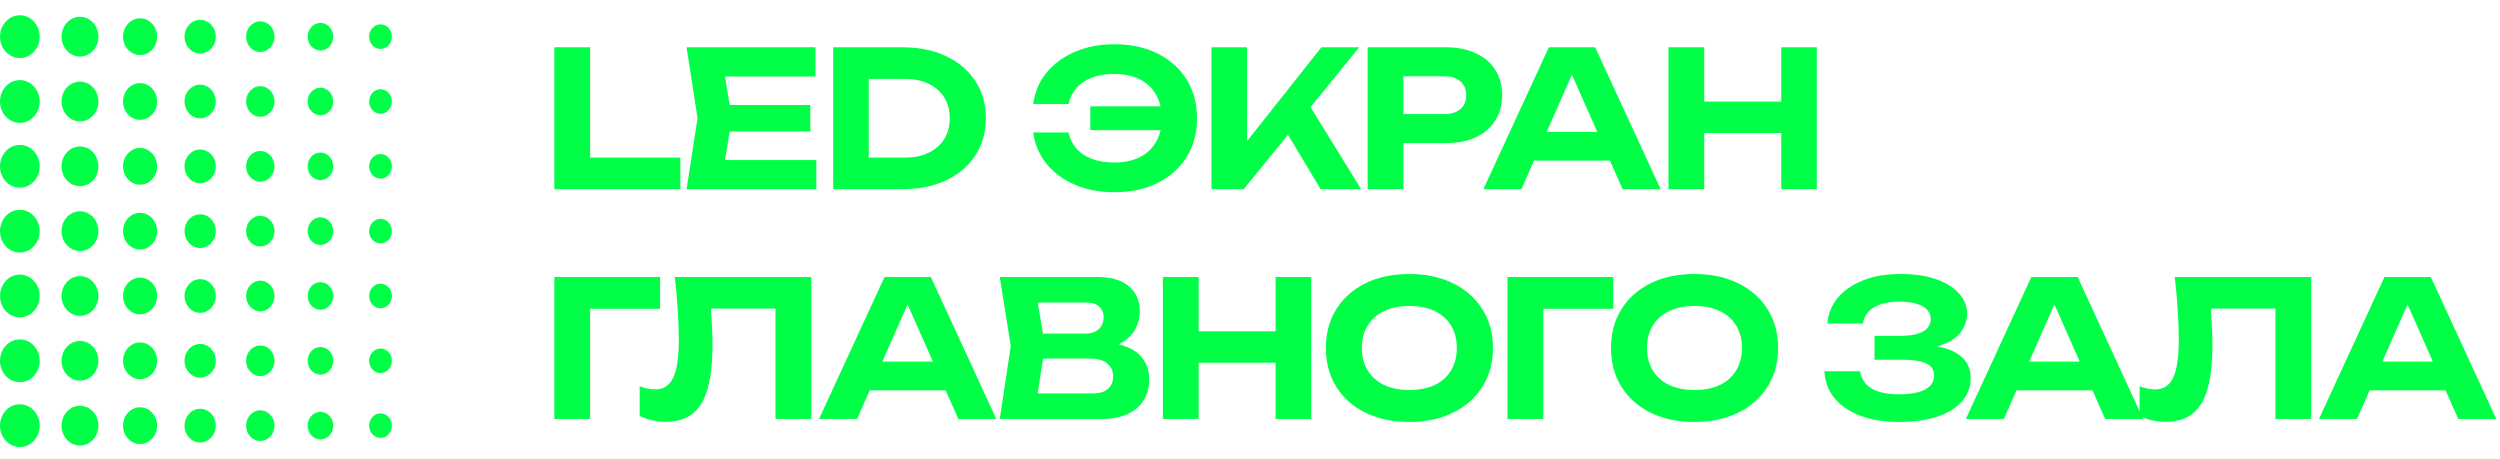 <?xml version="1.0" encoding="UTF-8"?> <svg xmlns="http://www.w3.org/2000/svg" width="185" height="34" viewBox="0 0 185 34" fill="none"> <path d="M28.158 32.405C28.623 32.405 29 31.999 29 31.497C29 30.996 28.623 30.59 28.158 30.59C27.693 30.59 27.316 30.996 27.316 31.497C27.316 31.999 27.693 32.405 28.158 32.405Z" fill="#00FF47"></path> <path d="M23.712 32.517C24.234 32.517 24.658 32.061 24.658 31.497C24.658 30.934 24.234 30.477 23.712 30.477C23.189 30.477 22.766 30.934 22.766 31.497C22.766 32.061 23.189 32.517 23.712 32.517Z" fill="#00FF47"></path> <path d="M19.262 32.632C19.843 32.632 20.314 32.124 20.314 31.498C20.314 30.872 19.843 30.364 19.262 30.364C18.682 30.364 18.211 30.872 18.211 31.498C18.211 32.124 18.682 32.632 19.262 32.632Z" fill="#00FF47"></path> <path d="M14.812 32.743C15.45 32.743 15.967 32.185 15.967 31.497C15.967 30.808 15.45 30.25 14.812 30.25C14.174 30.25 13.656 30.808 13.656 31.497C13.656 32.185 14.174 32.743 14.812 32.743Z" fill="#00FF47"></path> <path d="M10.365 32.856C11.061 32.856 11.625 32.248 11.625 31.497C11.625 30.747 11.061 30.139 10.365 30.139C9.669 30.139 9.105 30.747 9.105 31.497C9.105 32.248 9.669 32.856 10.365 32.856Z" fill="#00FF47"></path> <path d="M5.919 32.968C6.672 32.968 7.282 32.309 7.282 31.497C7.282 30.685 6.672 30.026 5.919 30.026C5.165 30.026 4.555 30.685 4.555 31.497C4.555 32.309 5.165 32.968 5.919 32.968Z" fill="#00FF47"></path> <path d="M1.468 33.081C2.279 33.081 2.936 32.372 2.936 31.498C2.936 30.623 2.279 29.915 1.468 29.915C0.657 29.915 0 30.623 0 31.498C0 32.372 0.657 33.081 1.468 33.081Z" fill="#00FF47"></path> <path d="M28.158 3.621C28.623 3.621 29 3.214 29 2.713C29 2.211 28.623 1.805 28.158 1.805C27.693 1.805 27.316 2.211 27.316 2.713C27.316 3.214 27.693 3.621 28.158 3.621Z" fill="#00FF47"></path> <path d="M23.712 3.734C24.234 3.734 24.658 3.277 24.658 2.714C24.658 2.151 24.234 1.694 23.712 1.694C23.189 1.694 22.766 2.151 22.766 2.714C22.766 3.277 23.189 3.734 23.712 3.734Z" fill="#00FF47"></path> <path d="M19.262 3.847C19.843 3.847 20.314 3.339 20.314 2.713C20.314 2.087 19.843 1.579 19.262 1.579C18.682 1.579 18.211 2.087 18.211 2.713C18.211 3.339 18.682 3.847 19.262 3.847Z" fill="#00FF47"></path> <path d="M14.812 3.958C15.45 3.958 15.967 3.4 15.967 2.712C15.967 2.024 15.45 1.466 14.812 1.466C14.174 1.466 13.656 2.024 13.656 2.712C13.656 3.4 14.174 3.958 14.812 3.958Z" fill="#00FF47"></path> <path d="M10.365 4.072C11.061 4.072 11.625 3.464 11.625 2.714C11.625 1.963 11.061 1.355 10.365 1.355C9.669 1.355 9.105 1.963 9.105 2.714C9.105 3.464 9.669 4.072 10.365 4.072Z" fill="#00FF47"></path> <path d="M5.919 4.184C6.672 4.184 7.282 3.526 7.282 2.713C7.282 1.901 6.672 1.243 5.919 1.243C5.165 1.243 4.555 1.901 4.555 2.713C4.555 3.526 5.165 4.184 5.919 4.184Z" fill="#00FF47"></path> <path d="M1.468 4.296C2.279 4.296 2.936 3.587 2.936 2.713C2.936 1.839 2.279 1.13 1.468 1.13C0.657 1.13 0 1.839 0 2.713C0 3.587 0.657 4.296 1.468 4.296Z" fill="#00FF47"></path> <path d="M28.158 8.419C28.623 8.419 29 8.012 29 7.511C29 7.01 28.623 6.603 28.158 6.603C27.693 6.603 27.316 7.01 27.316 7.511C27.316 8.012 27.693 8.419 28.158 8.419Z" fill="#00FF47"></path> <path d="M23.712 8.53C24.234 8.53 24.658 8.073 24.658 7.51C24.658 6.946 24.234 6.489 23.712 6.489C23.189 6.489 22.766 6.946 22.766 7.51C22.766 8.073 23.189 8.53 23.712 8.53Z" fill="#00FF47"></path> <path d="M19.262 8.643C19.843 8.643 20.314 8.136 20.314 7.51C20.314 6.883 19.843 6.376 19.262 6.376C18.682 6.376 18.211 6.883 18.211 7.51C18.211 8.136 18.682 8.643 19.262 8.643Z" fill="#00FF47"></path> <path d="M14.812 8.756C15.45 8.756 15.967 8.198 15.967 7.51C15.967 6.822 15.45 6.264 14.812 6.264C14.174 6.264 13.656 6.822 13.656 7.51C13.656 8.198 14.174 8.756 14.812 8.756Z" fill="#00FF47"></path> <path d="M10.365 8.868C11.061 8.868 11.625 8.26 11.625 7.51C11.625 6.76 11.061 6.151 10.365 6.151C9.669 6.151 9.105 6.76 9.105 7.51C9.105 8.26 9.669 8.868 10.365 8.868Z" fill="#00FF47"></path> <path d="M5.919 8.981C6.672 8.981 7.282 8.323 7.282 7.51C7.282 6.698 6.672 6.04 5.919 6.04C5.165 6.04 4.555 6.698 4.555 7.51C4.555 8.323 5.165 8.981 5.919 8.981Z" fill="#00FF47"></path> <path d="M1.468 9.093C2.279 9.093 2.936 8.384 2.936 7.51C2.936 6.636 2.279 5.927 1.468 5.927C0.657 5.927 0 6.636 0 7.51C0 8.384 0.657 9.093 1.468 9.093Z" fill="#00FF47"></path> <path d="M28.158 13.216C28.623 13.216 29 12.809 29 12.308C29 11.807 28.623 11.4 28.158 11.4C27.693 11.4 27.316 11.807 27.316 12.308C27.316 12.809 27.693 13.216 28.158 13.216Z" fill="#00FF47"></path> <path d="M23.712 13.329C24.234 13.329 24.658 12.872 24.658 12.308C24.658 11.745 24.234 11.288 23.712 11.288C23.189 11.288 22.766 11.745 22.766 12.308C22.766 12.872 23.189 13.329 23.712 13.329Z" fill="#00FF47"></path> <path d="M19.262 13.442C19.843 13.442 20.314 12.934 20.314 12.308C20.314 11.682 19.843 11.174 19.262 11.174C18.682 11.174 18.211 11.682 18.211 12.308C18.211 12.934 18.682 13.442 19.262 13.442Z" fill="#00FF47"></path> <path d="M14.812 13.555C15.45 13.555 15.967 12.997 15.967 12.309C15.967 11.621 15.45 11.063 14.812 11.063C14.174 11.063 13.656 11.621 13.656 12.309C13.656 12.997 14.174 13.555 14.812 13.555Z" fill="#00FF47"></path> <path d="M10.365 13.666C11.061 13.666 11.625 13.058 11.625 12.308C11.625 11.558 11.061 10.95 10.365 10.95C9.669 10.95 9.105 11.558 9.105 12.308C9.105 13.058 9.669 13.666 10.365 13.666Z" fill="#00FF47"></path> <path d="M5.919 13.778C6.672 13.778 7.282 13.12 7.282 12.307C7.282 11.495 6.672 10.837 5.919 10.837C5.165 10.837 4.555 11.495 4.555 12.307C4.555 13.12 5.165 13.778 5.919 13.778Z" fill="#00FF47"></path> <path d="M1.468 13.891C2.279 13.891 2.936 13.182 2.936 12.308C2.936 11.434 2.279 10.725 1.468 10.725C0.657 10.725 0 11.434 0 12.308C0 13.182 0.657 13.891 1.468 13.891Z" fill="#00FF47"></path> <path d="M28.158 18.012C28.623 18.012 29 17.606 29 17.104C29 16.603 28.623 16.196 28.158 16.196C27.693 16.196 27.316 16.603 27.316 17.104C27.316 17.606 27.693 18.012 28.158 18.012Z" fill="#00FF47"></path> <path d="M23.712 18.125C24.234 18.125 24.658 17.668 24.658 17.105C24.658 16.541 24.234 16.085 23.712 16.085C23.189 16.085 22.766 16.541 22.766 17.105C22.766 17.668 23.189 18.125 23.712 18.125Z" fill="#00FF47"></path> <path d="M19.262 18.239C19.843 18.239 20.314 17.731 20.314 17.105C20.314 16.479 19.843 15.971 19.262 15.971C18.682 15.971 18.211 16.479 18.211 17.105C18.211 17.731 18.682 18.239 19.262 18.239Z" fill="#00FF47"></path> <path d="M14.812 18.351C15.45 18.351 15.967 17.793 15.967 17.104C15.967 16.416 15.45 15.858 14.812 15.858C14.174 15.858 13.656 16.416 13.656 17.104C13.656 17.793 14.174 18.351 14.812 18.351Z" fill="#00FF47"></path> <path d="M10.365 18.463C11.061 18.463 11.625 17.855 11.625 17.105C11.625 16.355 11.061 15.747 10.365 15.747C9.669 15.747 9.105 16.355 9.105 17.105C9.105 17.855 9.669 18.463 10.365 18.463Z" fill="#00FF47"></path> <path d="M5.919 18.575C6.672 18.575 7.282 17.917 7.282 17.105C7.282 16.292 6.672 15.634 5.919 15.634C5.165 15.634 4.555 16.292 4.555 17.105C4.555 17.917 5.165 18.575 5.919 18.575Z" fill="#00FF47"></path> <path d="M1.468 18.688C2.279 18.688 2.936 17.98 2.936 17.105C2.936 16.231 2.279 15.522 1.468 15.522C0.657 15.522 0 16.231 0 17.105C0 17.98 0.657 18.688 1.468 18.688Z" fill="#00FF47"></path> <path d="M28.158 22.811C28.623 22.811 29 22.404 29 21.903C29 21.401 28.623 20.995 28.158 20.995C27.693 20.995 27.316 21.401 27.316 21.903C27.316 22.404 27.693 22.811 28.158 22.811Z" fill="#00FF47"></path> <path d="M23.712 22.922C24.234 22.922 24.658 22.465 24.658 21.902C24.658 21.339 24.234 20.882 23.712 20.882C23.189 20.882 22.766 21.339 22.766 21.902C22.766 22.465 23.189 22.922 23.712 22.922Z" fill="#00FF47"></path> <path d="M19.262 23.037C19.843 23.037 20.314 22.529 20.314 21.903C20.314 21.277 19.843 20.769 19.262 20.769C18.682 20.769 18.211 21.277 18.211 21.903C18.211 22.529 18.682 23.037 19.262 23.037Z" fill="#00FF47"></path> <path d="M14.812 23.149C15.45 23.149 15.967 22.591 15.967 21.903C15.967 21.215 15.45 20.657 14.812 20.657C14.174 20.657 13.656 21.215 13.656 21.903C13.656 22.591 14.174 23.149 14.812 23.149Z" fill="#00FF47"></path> <path d="M10.365 23.261C11.061 23.261 11.625 22.652 11.625 21.902C11.625 21.152 11.061 20.544 10.365 20.544C9.669 20.544 9.105 21.152 9.105 21.902C9.105 22.652 9.669 23.261 10.365 23.261Z" fill="#00FF47"></path> <path d="M5.919 23.373C6.672 23.373 7.282 22.715 7.282 21.902C7.282 21.09 6.672 20.432 5.919 20.432C5.165 20.432 4.555 21.09 4.555 21.902C4.555 22.715 5.165 23.373 5.919 23.373Z" fill="#00FF47"></path> <path d="M1.468 23.485C2.279 23.485 2.936 22.776 2.936 21.902C2.936 21.028 2.279 20.319 1.468 20.319C0.657 20.319 0 21.028 0 21.902C0 22.776 0.657 23.485 1.468 23.485Z" fill="#00FF47"></path> <path d="M28.158 27.608C28.623 27.608 29 27.201 29 26.7C29 26.198 28.623 25.792 28.158 25.792C27.693 25.792 27.316 26.198 27.316 26.7C27.316 27.201 27.693 27.608 28.158 27.608Z" fill="#00FF47"></path> <path d="M23.712 27.72C24.234 27.72 24.658 27.263 24.658 26.699C24.658 26.136 24.234 25.679 23.712 25.679C23.189 25.679 22.766 26.136 22.766 26.699C22.766 27.263 23.189 27.72 23.712 27.72Z" fill="#00FF47"></path> <path d="M19.262 27.833C19.843 27.833 20.314 27.325 20.314 26.699C20.314 26.073 19.843 25.565 19.262 25.565C18.682 25.565 18.211 26.073 18.211 26.699C18.211 27.325 18.682 27.833 19.262 27.833Z" fill="#00FF47"></path> <path d="M14.812 27.945C15.45 27.945 15.967 27.387 15.967 26.698C15.967 26.01 15.45 25.452 14.812 25.452C14.174 25.452 13.656 26.01 13.656 26.698C13.656 27.387 14.174 27.945 14.812 27.945Z" fill="#00FF47"></path> <path d="M10.365 28.058C11.061 28.058 11.625 27.449 11.625 26.699C11.625 25.949 11.061 25.341 10.365 25.341C9.669 25.341 9.105 25.949 9.105 26.699C9.105 27.449 9.669 28.058 10.365 28.058Z" fill="#00FF47"></path> <path d="M5.919 28.171C6.672 28.171 7.282 27.512 7.282 26.7C7.282 25.887 6.672 25.229 5.919 25.229C5.165 25.229 4.555 25.887 4.555 26.7C4.555 27.512 5.165 28.171 5.919 28.171Z" fill="#00FF47"></path> <path d="M1.468 28.282C2.279 28.282 2.936 27.574 2.936 26.699C2.936 25.825 2.279 25.116 1.468 25.116C0.657 25.116 0 25.825 0 26.699C0 27.574 0.657 28.282 1.468 28.282Z" fill="#00FF47"></path> <path d="M43.668 3.5L43.668 12.824L42.478 11.662L50.346 11.662L50.346 14L41.022 14L41.022 3.5L43.668 3.5ZM59.962 7.77L59.962 9.73L52.36 9.73L52.36 7.77L59.962 7.77ZM54.152 8.75L53.452 13.09L52.346 11.844L60.41 11.844L60.41 14L50.806 14L51.618 8.75L50.806 3.5L60.34 3.5L60.34 5.656L52.346 5.656L53.452 4.41L54.152 8.75ZM66.781 3.5C68.013 3.5 69.091 3.719 70.015 4.158C70.939 4.597 71.658 5.208 72.171 5.992C72.694 6.776 72.955 7.695 72.955 8.75C72.955 9.795 72.694 10.715 72.171 11.508C71.658 12.292 70.939 12.903 70.015 13.342C69.091 13.781 68.013 14 66.781 14L61.657 14L61.657 3.5L66.781 3.5ZM64.289 12.922L63.001 11.662L66.977 11.662C67.649 11.662 68.233 11.541 68.727 11.298C69.222 11.055 69.605 10.719 69.875 10.29C70.146 9.851 70.281 9.338 70.281 8.75C70.281 8.153 70.146 7.639 69.875 7.21C69.605 6.781 69.222 6.445 68.727 6.202C68.233 5.959 67.649 5.838 66.977 5.838L63.001 5.838L64.289 4.578L64.289 12.922ZM82.46 14.224C81.377 14.224 80.402 14.037 79.534 13.664C78.675 13.291 77.975 12.773 77.434 12.11C76.902 11.447 76.576 10.677 76.454 9.8L79.072 9.8C79.165 10.257 79.357 10.654 79.646 10.99C79.945 11.326 80.332 11.583 80.808 11.76C81.284 11.937 81.83 12.026 82.446 12.026C83.183 12.026 83.814 11.895 84.336 11.634C84.859 11.373 85.26 10.999 85.54 10.514C85.829 10.019 85.974 9.431 85.974 8.75C85.974 8.069 85.829 7.485 85.54 7C85.26 6.505 84.859 6.127 84.336 5.866C83.814 5.605 83.183 5.474 82.446 5.474C81.83 5.474 81.284 5.563 80.808 5.74C80.341 5.917 79.959 6.174 79.66 6.51C79.371 6.837 79.175 7.233 79.072 7.7L76.454 7.7C76.576 6.813 76.902 6.043 77.434 5.39C77.975 4.727 78.675 4.209 79.534 3.836C80.402 3.463 81.377 3.276 82.46 3.276C83.683 3.276 84.751 3.505 85.666 3.962C86.581 4.419 87.295 5.059 87.808 5.88C88.322 6.701 88.578 7.658 88.578 8.75C88.578 9.842 88.322 10.799 87.808 11.62C87.295 12.441 86.581 13.081 85.666 13.538C84.751 13.995 83.683 14.224 82.46 14.224ZM87.164 9.632L80.682 9.632L80.682 7.868L87.164 7.868L87.164 9.632ZM89.65 14L89.65 3.5L92.282 3.5L92.282 11.886L91.568 11.34L97.784 3.5L100.584 3.5L92.03 14L89.65 14ZM94.676 8.918L96.58 7.28L100.724 14L97.728 14L94.676 8.918ZM107.015 3.5C107.874 3.5 108.611 3.649 109.227 3.948C109.852 4.237 110.328 4.648 110.655 5.18C110.991 5.712 111.159 6.333 111.159 7.042C111.159 7.751 110.991 8.372 110.655 8.904C110.328 9.436 109.852 9.851 109.227 10.15C108.611 10.439 107.874 10.584 107.015 10.584L102.423 10.584L102.423 8.442L106.875 8.442C107.379 8.442 107.776 8.321 108.065 8.078C108.354 7.826 108.499 7.481 108.499 7.042C108.499 6.603 108.354 6.263 108.065 6.02C107.776 5.768 107.379 5.642 106.875 5.642L102.661 5.642L103.851 4.41L103.851 14L101.205 14L101.205 3.5L107.015 3.5ZM112.64 11.886L112.64 9.758L119.892 9.758L119.892 11.886L112.64 11.886ZM118.044 3.5L122.888 14L120.074 14L115.916 4.606L116.728 4.606L112.584 14L109.77 14L114.614 3.5L118.044 3.5ZM123.467 3.5L126.113 3.5L126.113 14L123.467 14L123.467 3.5ZM131.811 3.5L134.443 3.5L134.443 14L131.811 14L131.811 3.5ZM124.937 7.518L132.931 7.518L132.931 9.842L124.937 9.842L124.937 7.518ZM48.848 20.5L48.848 22.852L42.478 22.852L43.668 21.662L43.668 31L41.022 31L41.022 20.5L48.848 20.5ZM49.939 20.5L60.033 20.5L60.033 31L57.387 31L57.387 21.648L58.577 22.838L51.409 22.838L52.529 21.956C52.594 22.609 52.641 23.235 52.669 23.832C52.706 24.42 52.725 24.98 52.725 25.512C52.725 26.847 52.603 27.934 52.361 28.774C52.127 29.605 51.754 30.221 51.241 30.622C50.737 31.014 50.079 31.21 49.267 31.21C48.921 31.21 48.581 31.173 48.245 31.098C47.909 31.023 47.605 30.916 47.335 30.776L47.335 28.578C47.745 28.737 48.123 28.816 48.469 28.816C49.094 28.816 49.542 28.531 49.813 27.962C50.093 27.383 50.233 26.441 50.233 25.134C50.233 24.518 50.209 23.827 50.163 23.062C50.116 22.287 50.041 21.433 49.939 20.5ZM63.479 28.886L63.479 26.758L70.731 26.758L70.731 28.886L63.479 28.886ZM68.883 20.5L73.727 31L70.913 31L66.755 21.606L67.567 21.606L63.423 31L60.609 31L65.453 20.5L68.883 20.5ZM81.236 25.848L81.46 25.33C82.281 25.349 82.953 25.475 83.476 25.708C84.008 25.941 84.4 26.263 84.652 26.674C84.913 27.075 85.044 27.542 85.044 28.074C85.044 28.634 84.913 29.138 84.652 29.586C84.391 30.025 83.999 30.37 83.476 30.622C82.963 30.874 82.319 31 81.544 31L73.984 31L74.796 25.61L73.984 20.5L81.278 20.5C82.249 20.5 83 20.729 83.532 21.186C84.073 21.634 84.344 22.255 84.344 23.048C84.344 23.487 84.241 23.907 84.036 24.308C83.831 24.709 83.504 25.05 83.056 25.33C82.608 25.601 82.001 25.773 81.236 25.848ZM76.588 30.356L75.58 29.11L80.914 29.11C81.371 29.11 81.726 29.003 81.978 28.788C82.239 28.564 82.37 28.251 82.37 27.85C82.37 27.449 82.225 27.131 81.936 26.898C81.656 26.655 81.236 26.534 80.676 26.534L76.308 26.534L76.308 24.686L80.34 24.686C80.723 24.686 81.04 24.579 81.292 24.364C81.544 24.14 81.67 23.837 81.67 23.454C81.67 23.146 81.563 22.894 81.348 22.698C81.133 22.493 80.821 22.39 80.41 22.39L75.594 22.39L76.588 21.144L77.33 25.61L76.588 30.356ZM86.052 20.5L88.698 20.5L88.698 31L86.052 31L86.052 20.5ZM94.396 20.5L97.028 20.5L97.028 31L94.396 31L94.396 20.5ZM87.522 24.518L95.516 24.518L95.516 26.842L87.522 26.842L87.522 24.518ZM104.29 31.224C103.058 31.224 101.975 30.995 101.042 30.538C100.118 30.081 99.399 29.441 98.885 28.62C98.372 27.799 98.115 26.842 98.115 25.75C98.115 24.658 98.372 23.701 98.885 22.88C99.399 22.059 100.118 21.419 101.042 20.962C101.975 20.505 103.058 20.276 104.29 20.276C105.522 20.276 106.6 20.505 107.524 20.962C108.457 21.419 109.18 22.059 109.694 22.88C110.216 23.701 110.478 24.658 110.478 25.75C110.478 26.842 110.216 27.799 109.694 28.62C109.18 29.441 108.457 30.081 107.524 30.538C106.6 30.995 105.522 31.224 104.29 31.224ZM104.29 28.858C105.018 28.858 105.643 28.737 106.166 28.494C106.688 28.242 107.09 27.883 107.37 27.416C107.659 26.949 107.804 26.394 107.804 25.75C107.804 25.106 107.659 24.551 107.37 24.084C107.09 23.617 106.688 23.263 106.166 23.02C105.643 22.768 105.018 22.642 104.29 22.642C103.571 22.642 102.95 22.768 102.428 23.02C101.905 23.263 101.499 23.617 101.21 24.084C100.92 24.551 100.776 25.106 100.776 25.75C100.776 26.394 100.92 26.949 101.21 27.416C101.499 27.883 101.905 28.242 102.428 28.494C102.95 28.737 103.571 28.858 104.29 28.858ZM119.381 20.5L119.381 22.852L113.011 22.852L114.201 21.662L114.201 31L111.555 31L111.555 20.5L119.381 20.5ZM125.39 31.224C124.158 31.224 123.075 30.995 122.142 30.538C121.218 30.081 120.499 29.441 119.986 28.62C119.472 27.799 119.216 26.842 119.216 25.75C119.216 24.658 119.472 23.701 119.986 22.88C120.499 22.059 121.218 21.419 122.142 20.962C123.075 20.505 124.158 20.276 125.39 20.276C126.622 20.276 127.7 20.505 128.624 20.962C129.557 21.419 130.28 22.059 130.794 22.88C131.316 23.701 131.578 24.658 131.578 25.75C131.578 26.842 131.316 27.799 130.794 28.62C130.28 29.441 129.557 30.081 128.624 30.538C127.7 30.995 126.622 31.224 125.39 31.224ZM125.39 28.858C126.118 28.858 126.743 28.737 127.266 28.494C127.788 28.242 128.19 27.883 128.47 27.416C128.759 26.949 128.904 26.394 128.904 25.75C128.904 25.106 128.759 24.551 128.47 24.084C128.19 23.617 127.788 23.263 127.266 23.02C126.743 22.768 126.118 22.642 125.39 22.642C124.671 22.642 124.05 22.768 123.528 23.02C123.005 23.263 122.599 23.617 122.31 24.084C122.02 24.551 121.876 25.106 121.876 25.75C121.876 26.394 122.02 26.949 122.31 27.416C122.599 27.883 123.005 28.242 123.528 28.494C124.05 28.737 124.671 28.858 125.39 28.858ZM140.536 31.224C139.444 31.224 138.487 31.07 137.666 30.762C136.845 30.454 136.205 30.02 135.748 29.46C135.291 28.891 135.043 28.228 135.006 27.472L137.652 27.472C137.727 28.023 138.007 28.447 138.492 28.746C138.977 29.035 139.659 29.18 140.536 29.18C141.357 29.18 141.992 29.063 142.44 28.83C142.897 28.597 143.126 28.247 143.126 27.78C143.126 27.379 142.935 27.085 142.552 26.898C142.169 26.711 141.549 26.618 140.69 26.618L138.716 26.618L138.716 24.854L140.648 24.854C141.161 24.854 141.581 24.803 141.908 24.7C142.235 24.597 142.477 24.453 142.636 24.266C142.795 24.07 142.874 23.855 142.874 23.622C142.874 23.342 142.781 23.104 142.594 22.908C142.407 22.712 142.141 22.567 141.796 22.474C141.451 22.371 141.035 22.32 140.55 22.32C139.757 22.32 139.127 22.465 138.66 22.754C138.203 23.034 137.932 23.431 137.848 23.944L135.23 23.944C135.277 23.263 135.515 22.647 135.944 22.096C136.383 21.545 136.999 21.107 137.792 20.78C138.585 20.444 139.547 20.276 140.676 20.276C141.665 20.276 142.524 20.402 143.252 20.654C143.98 20.906 144.545 21.251 144.946 21.69C145.357 22.129 145.562 22.637 145.562 23.216C145.562 23.692 145.417 24.131 145.128 24.532C144.848 24.933 144.405 25.251 143.798 25.484C143.201 25.717 142.426 25.829 141.474 25.82L141.474 25.54C142.379 25.493 143.154 25.559 143.798 25.736C144.451 25.904 144.951 26.175 145.296 26.548C145.651 26.921 145.828 27.397 145.828 27.976C145.828 28.611 145.623 29.175 145.212 29.67C144.801 30.155 144.199 30.538 143.406 30.818C142.622 31.089 141.665 31.224 140.536 31.224ZM148.344 28.886L148.344 26.758L155.596 26.758L155.596 28.886L148.344 28.886ZM153.748 20.5L158.592 31L155.778 31L151.62 21.606L152.432 21.606L148.288 31L145.474 31L150.318 20.5L153.748 20.5ZM160.935 20.5L171.029 20.5L171.029 31L168.383 31L168.383 21.648L169.573 22.838L162.405 22.838L163.525 21.956C163.59 22.609 163.637 23.235 163.665 23.832C163.702 24.42 163.721 24.98 163.721 25.512C163.721 26.847 163.6 27.934 163.357 28.774C163.124 29.605 162.75 30.221 162.237 30.622C161.733 31.014 161.075 31.21 160.263 31.21C159.918 31.21 159.577 31.173 159.241 31.098C158.905 31.023 158.602 30.916 158.331 30.776L158.331 28.578C158.742 28.737 159.12 28.816 159.465 28.816C160.09 28.816 160.538 28.531 160.809 27.962C161.089 27.383 161.229 26.441 161.229 25.134C161.229 24.518 161.206 23.827 161.159 23.062C161.112 22.287 161.038 21.433 160.935 20.5ZM174.475 28.886L174.475 26.758L181.727 26.758L181.727 28.886L174.475 28.886ZM179.879 20.5L184.723 31L181.909 31L177.751 21.606L178.563 21.606L174.419 31L171.605 31L176.449 20.5L179.879 20.5Z" fill="#00FF47"></path> </svg> 